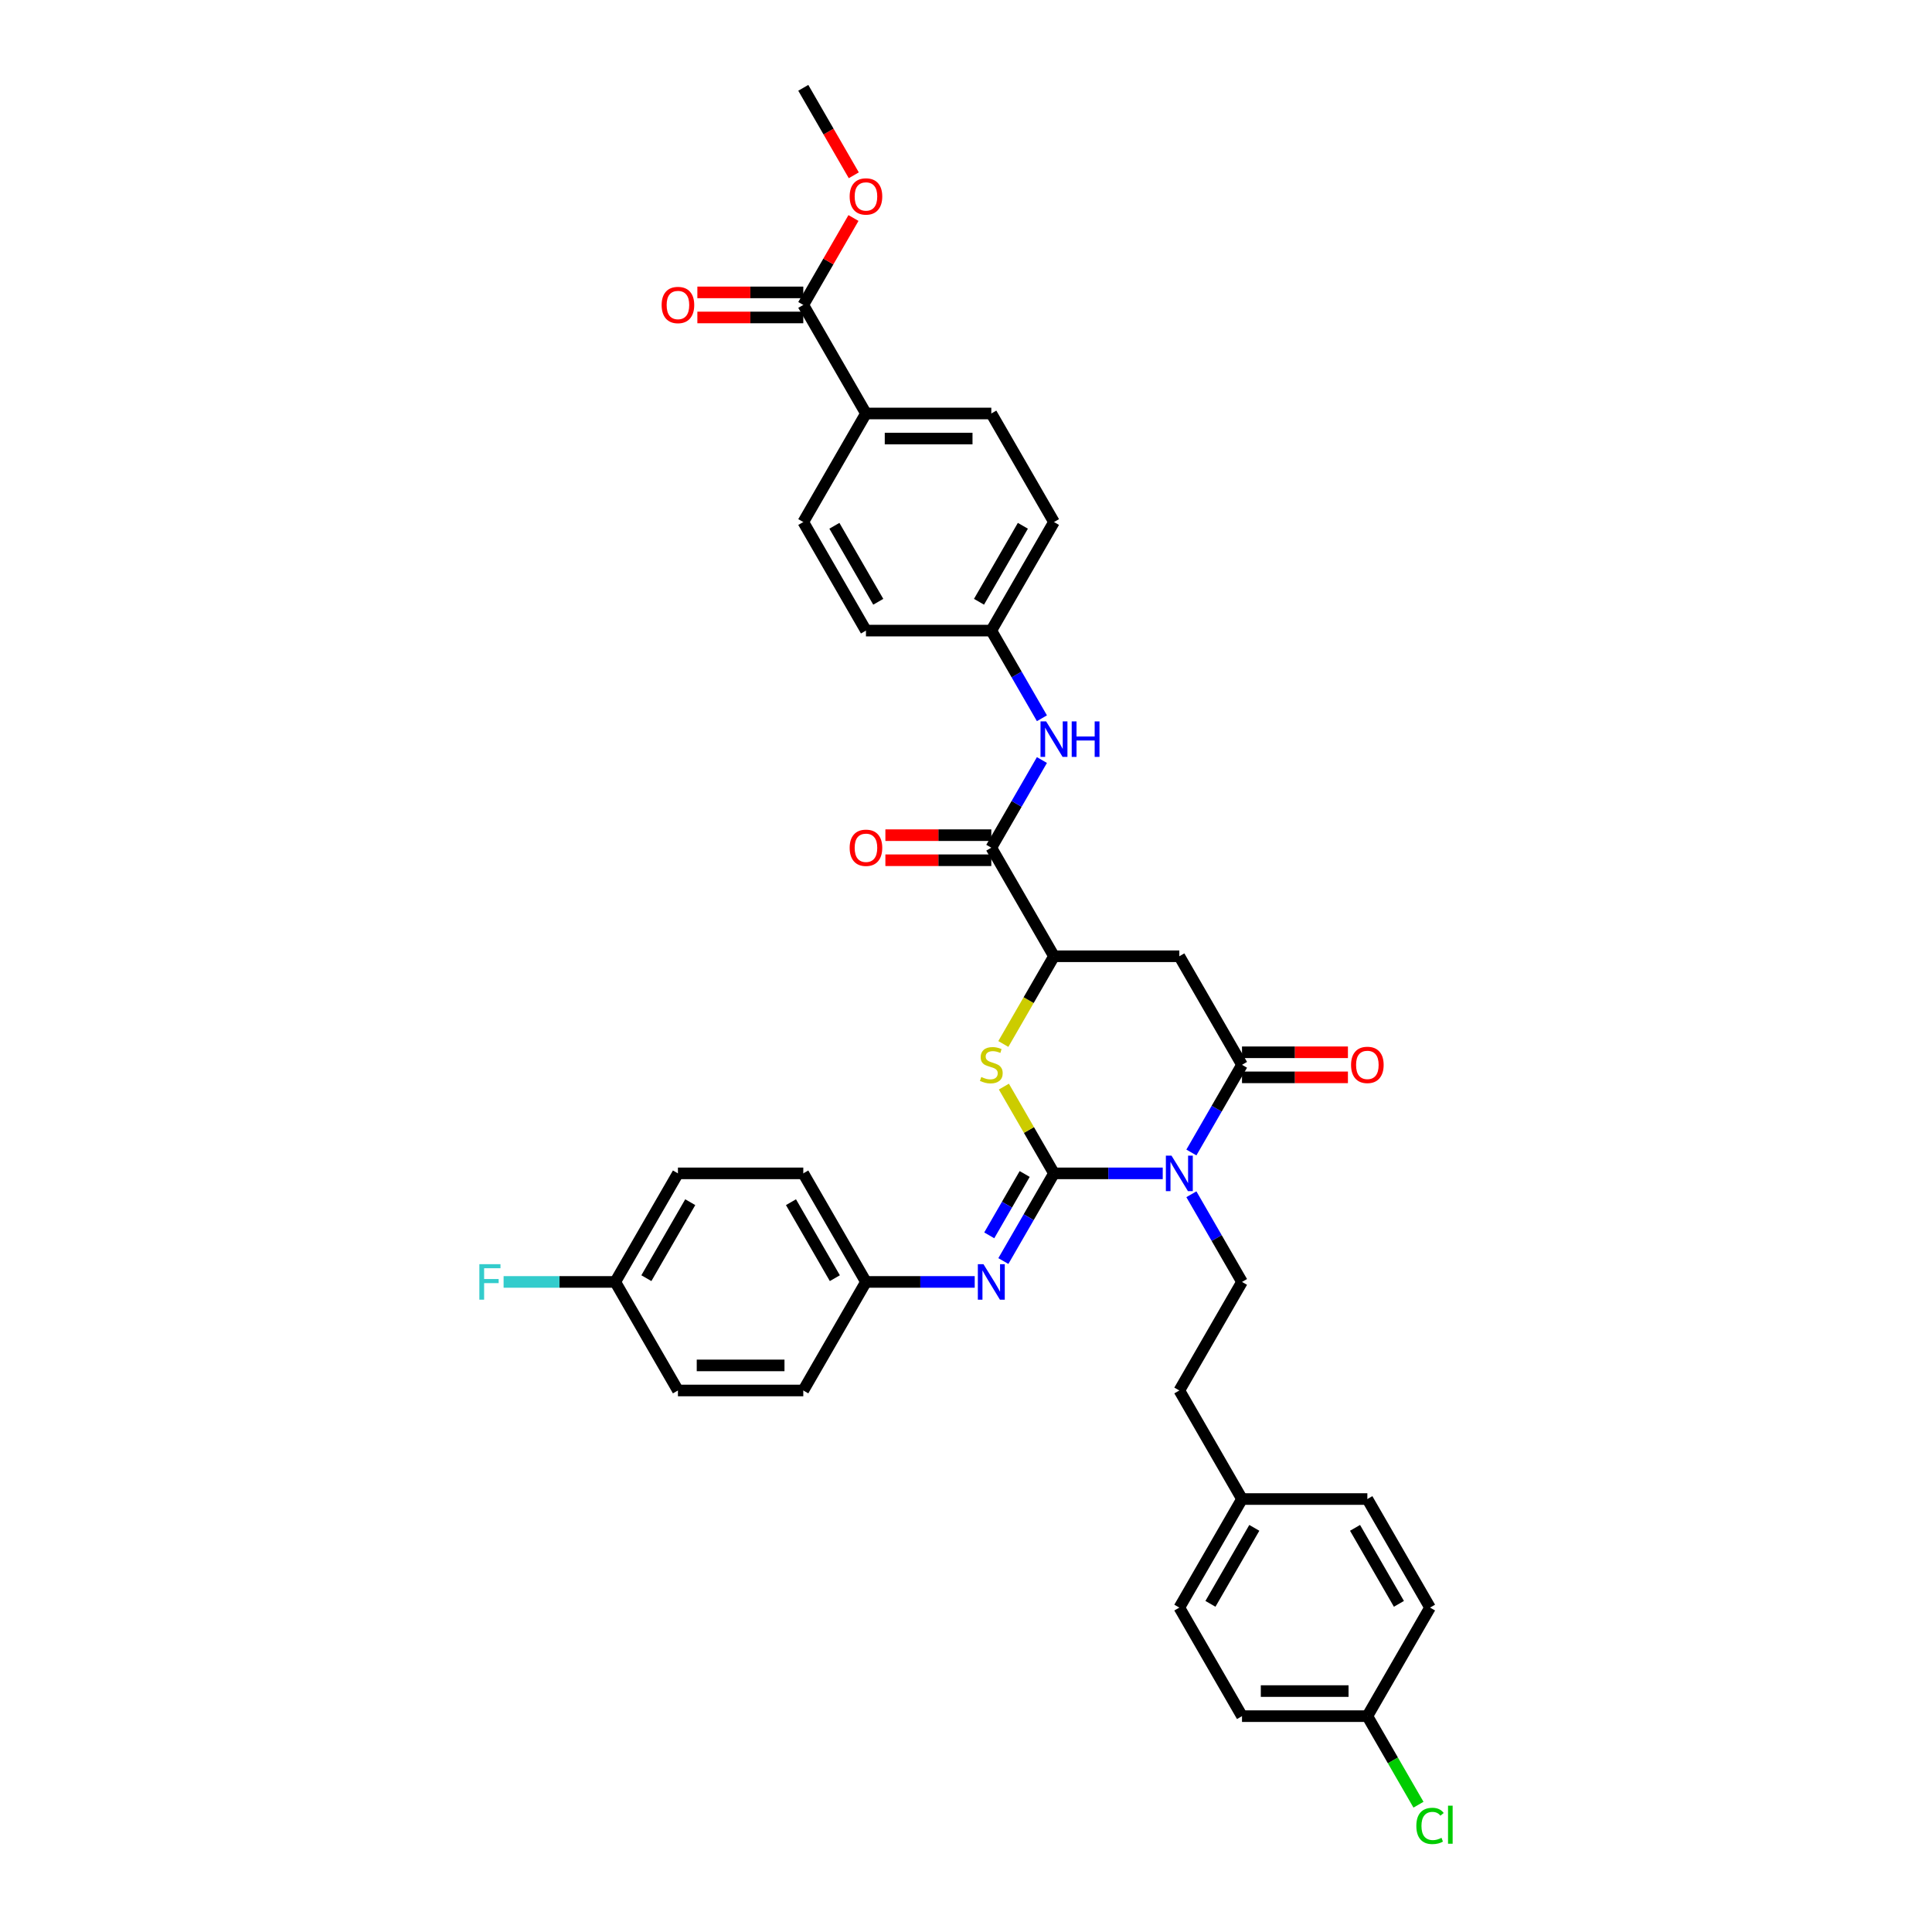 <?xml version='1.0' encoding='iso-8859-1'?>
<svg version='1.1' baseProfile='full'
              xmlns='http://www.w3.org/2000/svg'
                      xmlns:rdkit='http://www.rdkit.org/xml'
                      xmlns:xlink='http://www.w3.org/1999/xlink'
                  xml:space='preserve'
width='1000px' height='1000px' viewBox='0 0 1000 1000'>
<!-- END OF HEADER -->
<rect style='opacity:1.0;fill:#FFFFFF;stroke:none' width='1000' height='1000' x='0' y='0'> </rect>
<path class='bond-0' d='M 545.54,607.335 L 573.685,607.335' style='fill:none;fill-rule:evenodd;stroke:#000000;stroke-width:6px;stroke-linecap:butt;stroke-linejoin:miter;stroke-opacity:1' />
<path class='bond-0' d='M 573.685,607.335 L 601.83,607.335' style='fill:none;fill-rule:evenodd;stroke:#0000FF;stroke-width:6px;stroke-linecap:butt;stroke-linejoin:miter;stroke-opacity:1' />
<path class='bond-2' d='M 545.54,607.335 L 532.575,584.879' style='fill:none;fill-rule:evenodd;stroke:#000000;stroke-width:6px;stroke-linecap:butt;stroke-linejoin:miter;stroke-opacity:1' />
<path class='bond-2' d='M 532.575,584.879 L 519.61,562.423' style='fill:none;fill-rule:evenodd;stroke:#CCCC00;stroke-width:6px;stroke-linecap:butt;stroke-linejoin:miter;stroke-opacity:1' />
<path class='bond-5' d='M 545.54,607.335 L 532.44,630.024' style='fill:none;fill-rule:evenodd;stroke:#000000;stroke-width:6px;stroke-linecap:butt;stroke-linejoin:miter;stroke-opacity:1' />
<path class='bond-5' d='M 532.44,630.024 L 519.34,652.714' style='fill:none;fill-rule:evenodd;stroke:#0000FF;stroke-width:6px;stroke-linecap:butt;stroke-linejoin:miter;stroke-opacity:1' />
<path class='bond-5' d='M 530.372,607.654 L 521.202,623.536' style='fill:none;fill-rule:evenodd;stroke:#000000;stroke-width:6px;stroke-linecap:butt;stroke-linejoin:miter;stroke-opacity:1' />
<path class='bond-5' d='M 521.202,623.536 L 512.032,639.419' style='fill:none;fill-rule:evenodd;stroke:#0000FF;stroke-width:6px;stroke-linecap:butt;stroke-linejoin:miter;stroke-opacity:1' />
<path class='bond-1' d='M 616.66,596.526 L 629.76,573.836' style='fill:none;fill-rule:evenodd;stroke:#0000FF;stroke-width:6px;stroke-linecap:butt;stroke-linejoin:miter;stroke-opacity:1' />
<path class='bond-1' d='M 629.76,573.836 L 642.86,551.147' style='fill:none;fill-rule:evenodd;stroke:#000000;stroke-width:6px;stroke-linecap:butt;stroke-linejoin:miter;stroke-opacity:1' />
<path class='bond-7' d='M 616.66,618.144 L 629.76,640.833' style='fill:none;fill-rule:evenodd;stroke:#0000FF;stroke-width:6px;stroke-linecap:butt;stroke-linejoin:miter;stroke-opacity:1' />
<path class='bond-7' d='M 629.76,640.833 L 642.86,663.523' style='fill:none;fill-rule:evenodd;stroke:#000000;stroke-width:6px;stroke-linecap:butt;stroke-linejoin:miter;stroke-opacity:1' />
<path class='bond-11' d='M 642.86,557.635 L 670.272,557.635' style='fill:none;fill-rule:evenodd;stroke:#000000;stroke-width:6px;stroke-linecap:butt;stroke-linejoin:miter;stroke-opacity:1' />
<path class='bond-11' d='M 670.272,557.635 L 697.684,557.635' style='fill:none;fill-rule:evenodd;stroke:#FF0000;stroke-width:6px;stroke-linecap:butt;stroke-linejoin:miter;stroke-opacity:1' />
<path class='bond-11' d='M 642.86,544.659 L 670.272,544.659' style='fill:none;fill-rule:evenodd;stroke:#000000;stroke-width:6px;stroke-linecap:butt;stroke-linejoin:miter;stroke-opacity:1' />
<path class='bond-11' d='M 670.272,544.659 L 697.684,544.659' style='fill:none;fill-rule:evenodd;stroke:#FF0000;stroke-width:6px;stroke-linecap:butt;stroke-linejoin:miter;stroke-opacity:1' />
<path class='bond-36' d='M 642.86,551.147 L 610.42,494.959' style='fill:none;fill-rule:evenodd;stroke:#000000;stroke-width:6px;stroke-linecap:butt;stroke-linejoin:miter;stroke-opacity:1' />
<path class='bond-4' d='M 519.325,540.364 L 532.432,517.661' style='fill:none;fill-rule:evenodd;stroke:#CCCC00;stroke-width:6px;stroke-linecap:butt;stroke-linejoin:miter;stroke-opacity:1' />
<path class='bond-4' d='M 532.432,517.661 L 545.54,494.959' style='fill:none;fill-rule:evenodd;stroke:#000000;stroke-width:6px;stroke-linecap:butt;stroke-linejoin:miter;stroke-opacity:1' />
<path class='bond-3' d='M 610.42,494.959 L 545.54,494.959' style='fill:none;fill-rule:evenodd;stroke:#000000;stroke-width:6px;stroke-linecap:butt;stroke-linejoin:miter;stroke-opacity:1' />
<path class='bond-6' d='M 545.54,494.959 L 513.099,438.771' style='fill:none;fill-rule:evenodd;stroke:#000000;stroke-width:6px;stroke-linecap:butt;stroke-linejoin:miter;stroke-opacity:1' />
<path class='bond-14' d='M 504.509,663.523 L 476.364,663.523' style='fill:none;fill-rule:evenodd;stroke:#0000FF;stroke-width:6px;stroke-linecap:butt;stroke-linejoin:miter;stroke-opacity:1' />
<path class='bond-14' d='M 476.364,663.523 L 448.219,663.523' style='fill:none;fill-rule:evenodd;stroke:#000000;stroke-width:6px;stroke-linecap:butt;stroke-linejoin:miter;stroke-opacity:1' />
<path class='bond-8' d='M 513.099,438.771 L 526.199,416.081' style='fill:none;fill-rule:evenodd;stroke:#000000;stroke-width:6px;stroke-linecap:butt;stroke-linejoin:miter;stroke-opacity:1' />
<path class='bond-8' d='M 526.199,416.081 L 539.299,393.392' style='fill:none;fill-rule:evenodd;stroke:#0000FF;stroke-width:6px;stroke-linecap:butt;stroke-linejoin:miter;stroke-opacity:1' />
<path class='bond-12' d='M 513.099,432.283 L 485.687,432.283' style='fill:none;fill-rule:evenodd;stroke:#000000;stroke-width:6px;stroke-linecap:butt;stroke-linejoin:miter;stroke-opacity:1' />
<path class='bond-12' d='M 485.687,432.283 L 458.275,432.283' style='fill:none;fill-rule:evenodd;stroke:#FF0000;stroke-width:6px;stroke-linecap:butt;stroke-linejoin:miter;stroke-opacity:1' />
<path class='bond-12' d='M 513.099,445.259 L 485.687,445.259' style='fill:none;fill-rule:evenodd;stroke:#000000;stroke-width:6px;stroke-linecap:butt;stroke-linejoin:miter;stroke-opacity:1' />
<path class='bond-12' d='M 485.687,445.259 L 458.275,445.259' style='fill:none;fill-rule:evenodd;stroke:#FF0000;stroke-width:6px;stroke-linecap:butt;stroke-linejoin:miter;stroke-opacity:1' />
<path class='bond-18' d='M 642.86,663.523 L 610.42,719.711' style='fill:none;fill-rule:evenodd;stroke:#000000;stroke-width:6px;stroke-linecap:butt;stroke-linejoin:miter;stroke-opacity:1' />
<path class='bond-15' d='M 539.299,371.774 L 526.199,349.084' style='fill:none;fill-rule:evenodd;stroke:#0000FF;stroke-width:6px;stroke-linecap:butt;stroke-linejoin:miter;stroke-opacity:1' />
<path class='bond-15' d='M 526.199,349.084 L 513.099,326.395' style='fill:none;fill-rule:evenodd;stroke:#000000;stroke-width:6px;stroke-linecap:butt;stroke-linejoin:miter;stroke-opacity:1' />
<path class='bond-9' d='M 415.779,157.831 L 448.219,214.019' style='fill:none;fill-rule:evenodd;stroke:#000000;stroke-width:6px;stroke-linecap:butt;stroke-linejoin:miter;stroke-opacity:1' />
<path class='bond-13' d='M 415.779,151.343 L 388.367,151.343' style='fill:none;fill-rule:evenodd;stroke:#000000;stroke-width:6px;stroke-linecap:butt;stroke-linejoin:miter;stroke-opacity:1' />
<path class='bond-13' d='M 388.367,151.343 L 360.955,151.343' style='fill:none;fill-rule:evenodd;stroke:#FF0000;stroke-width:6px;stroke-linecap:butt;stroke-linejoin:miter;stroke-opacity:1' />
<path class='bond-13' d='M 415.779,164.319 L 388.367,164.319' style='fill:none;fill-rule:evenodd;stroke:#000000;stroke-width:6px;stroke-linecap:butt;stroke-linejoin:miter;stroke-opacity:1' />
<path class='bond-13' d='M 388.367,164.319 L 360.955,164.319' style='fill:none;fill-rule:evenodd;stroke:#FF0000;stroke-width:6px;stroke-linecap:butt;stroke-linejoin:miter;stroke-opacity:1' />
<path class='bond-21' d='M 415.779,157.831 L 428.766,135.336' style='fill:none;fill-rule:evenodd;stroke:#000000;stroke-width:6px;stroke-linecap:butt;stroke-linejoin:miter;stroke-opacity:1' />
<path class='bond-21' d='M 428.766,135.336 L 441.754,112.841' style='fill:none;fill-rule:evenodd;stroke:#FF0000;stroke-width:6px;stroke-linecap:butt;stroke-linejoin:miter;stroke-opacity:1' />
<path class='bond-10' d='M 448.219,214.019 L 513.099,214.019' style='fill:none;fill-rule:evenodd;stroke:#000000;stroke-width:6px;stroke-linecap:butt;stroke-linejoin:miter;stroke-opacity:1' />
<path class='bond-10' d='M 457.951,226.995 L 503.367,226.995' style='fill:none;fill-rule:evenodd;stroke:#000000;stroke-width:6px;stroke-linecap:butt;stroke-linejoin:miter;stroke-opacity:1' />
<path class='bond-39' d='M 448.219,214.019 L 415.779,270.207' style='fill:none;fill-rule:evenodd;stroke:#000000;stroke-width:6px;stroke-linecap:butt;stroke-linejoin:miter;stroke-opacity:1' />
<path class='bond-27' d='M 448.219,663.523 L 415.779,719.711' style='fill:none;fill-rule:evenodd;stroke:#000000;stroke-width:6px;stroke-linecap:butt;stroke-linejoin:miter;stroke-opacity:1' />
<path class='bond-28' d='M 448.219,663.523 L 415.779,607.335' style='fill:none;fill-rule:evenodd;stroke:#000000;stroke-width:6px;stroke-linecap:butt;stroke-linejoin:miter;stroke-opacity:1' />
<path class='bond-28' d='M 432.115,661.583 L 409.407,622.251' style='fill:none;fill-rule:evenodd;stroke:#000000;stroke-width:6px;stroke-linecap:butt;stroke-linejoin:miter;stroke-opacity:1' />
<path class='bond-23' d='M 513.099,326.395 L 448.219,326.395' style='fill:none;fill-rule:evenodd;stroke:#000000;stroke-width:6px;stroke-linecap:butt;stroke-linejoin:miter;stroke-opacity:1' />
<path class='bond-24' d='M 513.099,326.395 L 545.54,270.207' style='fill:none;fill-rule:evenodd;stroke:#000000;stroke-width:6px;stroke-linecap:butt;stroke-linejoin:miter;stroke-opacity:1' />
<path class='bond-24' d='M 506.728,311.478 L 529.436,272.147' style='fill:none;fill-rule:evenodd;stroke:#000000;stroke-width:6px;stroke-linecap:butt;stroke-linejoin:miter;stroke-opacity:1' />
<path class='bond-16' d='M 415.779,270.207 L 448.219,326.395' style='fill:none;fill-rule:evenodd;stroke:#000000;stroke-width:6px;stroke-linecap:butt;stroke-linejoin:miter;stroke-opacity:1' />
<path class='bond-16' d='M 431.882,272.147 L 454.591,311.478' style='fill:none;fill-rule:evenodd;stroke:#000000;stroke-width:6px;stroke-linecap:butt;stroke-linejoin:miter;stroke-opacity:1' />
<path class='bond-17' d='M 513.099,214.019 L 545.54,270.207' style='fill:none;fill-rule:evenodd;stroke:#000000;stroke-width:6px;stroke-linecap:butt;stroke-linejoin:miter;stroke-opacity:1' />
<path class='bond-22' d='M 610.42,719.711 L 642.86,775.899' style='fill:none;fill-rule:evenodd;stroke:#000000;stroke-width:6px;stroke-linecap:butt;stroke-linejoin:miter;stroke-opacity:1' />
<path class='bond-19' d='M 318.458,663.523 L 350.898,607.335' style='fill:none;fill-rule:evenodd;stroke:#000000;stroke-width:6px;stroke-linecap:butt;stroke-linejoin:miter;stroke-opacity:1' />
<path class='bond-19' d='M 334.562,661.583 L 357.27,622.251' style='fill:none;fill-rule:evenodd;stroke:#000000;stroke-width:6px;stroke-linecap:butt;stroke-linejoin:miter;stroke-opacity:1' />
<path class='bond-25' d='M 318.458,663.523 L 289.561,663.523' style='fill:none;fill-rule:evenodd;stroke:#000000;stroke-width:6px;stroke-linecap:butt;stroke-linejoin:miter;stroke-opacity:1' />
<path class='bond-25' d='M 289.561,663.523 L 260.663,663.523' style='fill:none;fill-rule:evenodd;stroke:#33CCCC;stroke-width:6px;stroke-linecap:butt;stroke-linejoin:miter;stroke-opacity:1' />
<path class='bond-37' d='M 318.458,663.523 L 350.898,719.711' style='fill:none;fill-rule:evenodd;stroke:#000000;stroke-width:6px;stroke-linecap:butt;stroke-linejoin:miter;stroke-opacity:1' />
<path class='bond-20' d='M 707.74,888.275 L 642.86,888.275' style='fill:none;fill-rule:evenodd;stroke:#000000;stroke-width:6px;stroke-linecap:butt;stroke-linejoin:miter;stroke-opacity:1' />
<path class='bond-20' d='M 698.008,875.299 L 652.592,875.299' style='fill:none;fill-rule:evenodd;stroke:#000000;stroke-width:6px;stroke-linecap:butt;stroke-linejoin:miter;stroke-opacity:1' />
<path class='bond-26' d='M 707.74,888.275 L 720.971,911.192' style='fill:none;fill-rule:evenodd;stroke:#000000;stroke-width:6px;stroke-linecap:butt;stroke-linejoin:miter;stroke-opacity:1' />
<path class='bond-26' d='M 720.971,911.192 L 734.202,934.108' style='fill:none;fill-rule:evenodd;stroke:#00CC00;stroke-width:6px;stroke-linecap:butt;stroke-linejoin:miter;stroke-opacity:1' />
<path class='bond-38' d='M 707.74,888.275 L 740.181,832.087' style='fill:none;fill-rule:evenodd;stroke:#000000;stroke-width:6px;stroke-linecap:butt;stroke-linejoin:miter;stroke-opacity:1' />
<path class='bond-35' d='M 441.918,90.73 L 428.849,68.092' style='fill:none;fill-rule:evenodd;stroke:#FF0000;stroke-width:6px;stroke-linecap:butt;stroke-linejoin:miter;stroke-opacity:1' />
<path class='bond-35' d='M 428.849,68.092 L 415.779,45.455' style='fill:none;fill-rule:evenodd;stroke:#000000;stroke-width:6px;stroke-linecap:butt;stroke-linejoin:miter;stroke-opacity:1' />
<path class='bond-33' d='M 642.86,775.899 L 707.74,775.899' style='fill:none;fill-rule:evenodd;stroke:#000000;stroke-width:6px;stroke-linecap:butt;stroke-linejoin:miter;stroke-opacity:1' />
<path class='bond-34' d='M 642.86,775.899 L 610.42,832.087' style='fill:none;fill-rule:evenodd;stroke:#000000;stroke-width:6px;stroke-linecap:butt;stroke-linejoin:miter;stroke-opacity:1' />
<path class='bond-34' d='M 649.232,790.815 L 626.524,830.147' style='fill:none;fill-rule:evenodd;stroke:#000000;stroke-width:6px;stroke-linecap:butt;stroke-linejoin:miter;stroke-opacity:1' />
<path class='bond-32' d='M 415.779,719.711 L 350.898,719.711' style='fill:none;fill-rule:evenodd;stroke:#000000;stroke-width:6px;stroke-linecap:butt;stroke-linejoin:miter;stroke-opacity:1' />
<path class='bond-32' d='M 406.047,706.735 L 360.631,706.735' style='fill:none;fill-rule:evenodd;stroke:#000000;stroke-width:6px;stroke-linecap:butt;stroke-linejoin:miter;stroke-opacity:1' />
<path class='bond-30' d='M 415.779,607.335 L 350.898,607.335' style='fill:none;fill-rule:evenodd;stroke:#000000;stroke-width:6px;stroke-linecap:butt;stroke-linejoin:miter;stroke-opacity:1' />
<path class='bond-29' d='M 642.86,888.275 L 610.42,832.087' style='fill:none;fill-rule:evenodd;stroke:#000000;stroke-width:6px;stroke-linecap:butt;stroke-linejoin:miter;stroke-opacity:1' />
<path class='bond-31' d='M 740.181,832.087 L 707.74,775.899' style='fill:none;fill-rule:evenodd;stroke:#000000;stroke-width:6px;stroke-linecap:butt;stroke-linejoin:miter;stroke-opacity:1' />
<path class='bond-31' d='M 724.077,830.147 L 701.369,790.815' style='fill:none;fill-rule:evenodd;stroke:#000000;stroke-width:6px;stroke-linecap:butt;stroke-linejoin:miter;stroke-opacity:1' />
<path  class='atom-1' d='M 606.358 598.148
L 612.379 607.88
Q 612.976 608.84, 613.936 610.579
Q 614.897 612.318, 614.949 612.421
L 614.949 598.148
L 617.388 598.148
L 617.388 616.522
L 614.871 616.522
L 608.409 605.882
Q 607.656 604.636, 606.851 603.208
Q 606.073 601.781, 605.839 601.34
L 605.839 616.522
L 603.452 616.522
L 603.452 598.148
L 606.358 598.148
' fill='#0000FF'/>
<path  class='atom-3' d='M 507.909 557.453
Q 508.117 557.531, 508.973 557.894
Q 509.829 558.258, 510.764 558.491
Q 511.724 558.699, 512.658 558.699
Q 514.397 558.699, 515.409 557.868
Q 516.421 557.012, 516.421 555.533
Q 516.421 554.521, 515.902 553.898
Q 515.409 553.275, 514.631 552.938
Q 513.852 552.6, 512.554 552.211
Q 510.919 551.718, 509.933 551.251
Q 508.973 550.783, 508.272 549.797
Q 507.597 548.811, 507.597 547.15
Q 507.597 544.84, 509.155 543.413
Q 510.738 541.986, 513.852 541.986
Q 515.98 541.986, 518.394 542.998
L 517.797 544.996
Q 515.591 544.088, 513.93 544.088
Q 512.139 544.088, 511.153 544.84
Q 510.167 545.567, 510.193 546.839
Q 510.193 547.825, 510.686 548.422
Q 511.205 549.019, 511.931 549.356
Q 512.684 549.694, 513.93 550.083
Q 515.591 550.602, 516.577 551.121
Q 517.563 551.64, 518.264 552.704
Q 518.99 553.742, 518.99 555.533
Q 518.99 558.076, 517.278 559.452
Q 515.591 560.801, 512.762 560.801
Q 511.127 560.801, 509.881 560.438
Q 508.662 560.1, 507.208 559.503
L 507.909 557.453
' fill='#CCCC00'/>
<path  class='atom-6' d='M 509.038 654.336
L 515.059 664.068
Q 515.656 665.028, 516.616 666.767
Q 517.576 668.506, 517.628 668.61
L 517.628 654.336
L 520.067 654.336
L 520.067 672.71
L 517.55 672.71
L 511.088 662.07
Q 510.335 660.824, 509.531 659.397
Q 508.752 657.969, 508.519 657.528
L 508.519 672.71
L 506.131 672.71
L 506.131 654.336
L 509.038 654.336
' fill='#0000FF'/>
<path  class='atom-9' d='M 541.478 373.396
L 547.499 383.128
Q 548.096 384.088, 549.056 385.827
Q 550.016 387.566, 550.068 387.669
L 550.068 373.396
L 552.508 373.396
L 552.508 391.77
L 549.99 391.77
L 543.528 381.129
Q 542.776 379.884, 541.971 378.456
Q 541.193 377.029, 540.959 376.588
L 540.959 391.77
L 538.571 391.77
L 538.571 373.396
L 541.478 373.396
' fill='#0000FF'/>
<path  class='atom-9' d='M 554.714 373.396
L 557.205 373.396
L 557.205 381.207
L 566.6 381.207
L 566.6 373.396
L 569.091 373.396
L 569.091 391.77
L 566.6 391.77
L 566.6 383.283
L 557.205 383.283
L 557.205 391.77
L 554.714 391.77
L 554.714 373.396
' fill='#0000FF'/>
<path  class='atom-12' d='M 699.306 551.199
Q 699.306 546.787, 701.486 544.321
Q 703.666 541.856, 707.74 541.856
Q 711.815 541.856, 713.995 544.321
Q 716.175 546.787, 716.175 551.199
Q 716.175 555.663, 713.969 558.206
Q 711.763 560.723, 707.74 560.723
Q 703.692 560.723, 701.486 558.206
Q 699.306 555.688, 699.306 551.199
M 707.74 558.647
Q 710.543 558.647, 712.048 556.778
Q 713.58 554.884, 713.58 551.199
Q 713.58 547.591, 712.048 545.775
Q 710.543 543.932, 707.74 543.932
Q 704.938 543.932, 703.406 545.749
Q 701.901 547.565, 701.901 551.199
Q 701.901 554.91, 703.406 556.778
Q 704.938 558.647, 707.74 558.647
' fill='#FF0000'/>
<path  class='atom-13' d='M 439.785 438.823
Q 439.785 434.411, 441.965 431.945
Q 444.145 429.48, 448.219 429.48
Q 452.293 429.48, 454.473 431.945
Q 456.653 434.411, 456.653 438.823
Q 456.653 443.286, 454.448 445.83
Q 452.242 448.347, 448.219 448.347
Q 444.17 448.347, 441.965 445.83
Q 439.785 443.312, 439.785 438.823
M 448.219 446.271
Q 451.022 446.271, 452.527 444.402
Q 454.058 442.508, 454.058 438.823
Q 454.058 435.215, 452.527 433.399
Q 451.022 431.556, 448.219 431.556
Q 445.416 431.556, 443.885 433.373
Q 442.38 435.189, 442.38 438.823
Q 442.38 442.534, 443.885 444.402
Q 445.416 446.271, 448.219 446.271
' fill='#FF0000'/>
<path  class='atom-14' d='M 342.464 157.883
Q 342.464 153.471, 344.644 151.005
Q 346.824 148.54, 350.898 148.54
Q 354.973 148.54, 357.153 151.005
Q 359.333 153.471, 359.333 157.883
Q 359.333 162.346, 357.127 164.89
Q 354.921 167.407, 350.898 167.407
Q 346.85 167.407, 344.644 164.89
Q 342.464 162.372, 342.464 157.883
M 350.898 165.331
Q 353.701 165.331, 355.207 163.462
Q 356.738 161.568, 356.738 157.883
Q 356.738 154.275, 355.207 152.459
Q 353.701 150.616, 350.898 150.616
Q 348.096 150.616, 346.564 152.433
Q 345.059 154.249, 345.059 157.883
Q 345.059 161.594, 346.564 163.462
Q 348.096 165.331, 350.898 165.331
' fill='#FF0000'/>
<path  class='atom-22' d='M 439.785 101.694
Q 439.785 97.283, 441.965 94.817
Q 444.145 92.352, 448.219 92.352
Q 452.293 92.352, 454.473 94.817
Q 456.653 97.283, 456.653 101.694
Q 456.653 106.158, 454.448 108.702
Q 452.242 111.219, 448.219 111.219
Q 444.17 111.219, 441.965 108.702
Q 439.785 106.184, 439.785 101.694
M 448.219 109.143
Q 451.022 109.143, 452.527 107.274
Q 454.058 105.38, 454.058 101.694
Q 454.058 98.087, 452.527 96.27
Q 451.022 94.428, 448.219 94.428
Q 445.416 94.428, 443.885 96.245
Q 442.38 98.061, 442.38 101.694
Q 442.38 105.406, 443.885 107.274
Q 445.416 109.143, 448.219 109.143
' fill='#FF0000'/>
<path  class='atom-26' d='M 248.115 654.336
L 259.041 654.336
L 259.041 656.438
L 250.58 656.438
L 250.58 662.018
L 258.107 662.018
L 258.107 664.146
L 250.58 664.146
L 250.58 672.71
L 248.115 672.71
L 248.115 654.336
' fill='#33CCCC'/>
<path  class='atom-27' d='M 733.096 945.099
Q 733.096 940.531, 735.224 938.144
Q 737.378 935.73, 741.452 935.73
Q 745.241 935.73, 747.266 938.403
L 745.553 939.805
Q 744.073 937.858, 741.452 937.858
Q 738.675 937.858, 737.196 939.727
Q 735.743 941.569, 735.743 945.099
Q 735.743 948.732, 737.248 950.601
Q 738.779 952.469, 741.738 952.469
Q 743.762 952.469, 746.124 951.25
L 746.85 953.196
Q 745.89 953.819, 744.437 954.182
Q 742.983 954.545, 741.374 954.545
Q 737.378 954.545, 735.224 952.106
Q 733.096 949.666, 733.096 945.099
' fill='#00CC00'/>
<path  class='atom-27' d='M 749.497 934.614
L 751.885 934.614
L 751.885 954.312
L 749.497 954.312
L 749.497 934.614
' fill='#00CC00'/>
</svg>
